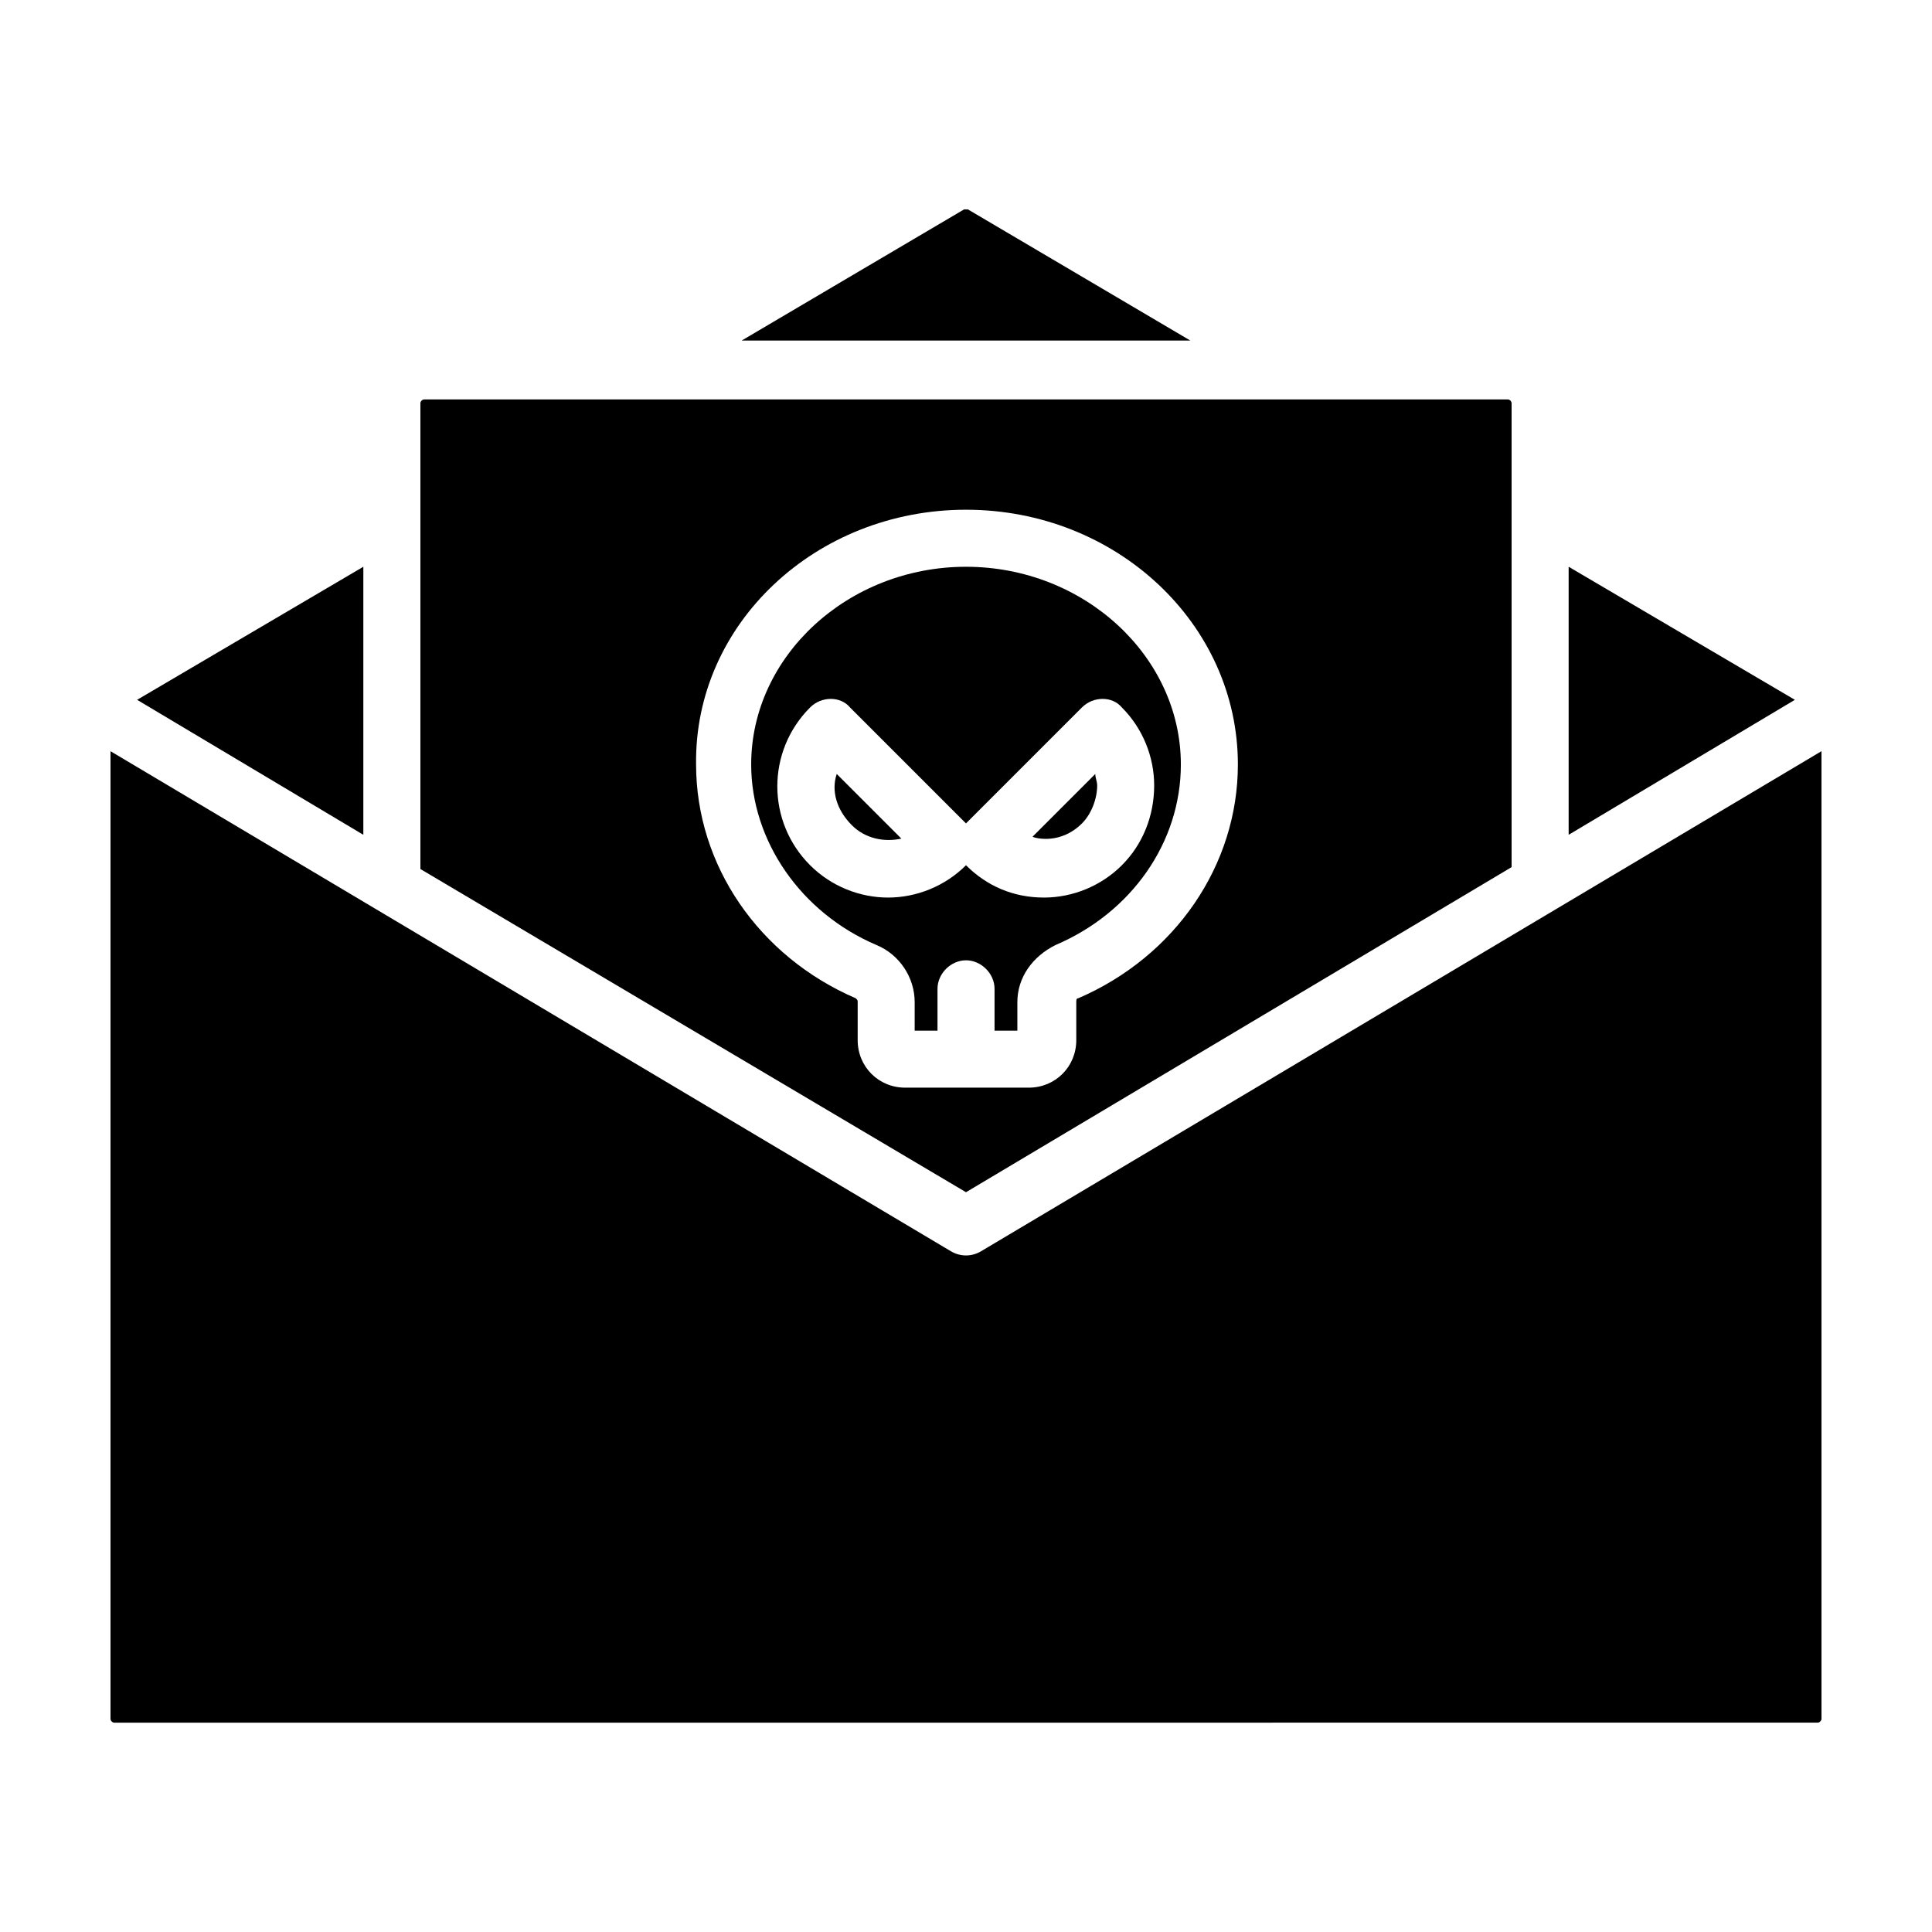<?xml version="1.0" encoding="UTF-8"?>
<!-- Uploaded to: ICON Repo, www.svgrepo.com, Generator: ICON Repo Mixer Tools -->
<svg fill="#000000" width="800px" height="800px" version="1.1" viewBox="144 144 512 512" xmlns="http://www.w3.org/2000/svg">
 <g>
  <path d="m240.29 365.23-59.953-35.77 59.953-35.266z"/>
  <path d="m459.45 234.25h-118.9l58.945-34.762h1.008z"/>
  <path d="m365.74 349.11 17.129 17.129c-4.535 1.008-9.574 0-13.098-3.527-4.031-4.027-5.543-9.066-4.031-13.602z"/>
  <path d="m434.26 349.11c0 1.008 0.504 2.016 0.504 3.023 0 3.527-1.512 7.559-4.031 10.078-5.543 5.543-12.09 4.031-13.098 3.527z"/>
  <path d="m400 294.2c-31.234 0-56.93 23.68-56.93 52.395 0 20.152 13.098 39.297 33.25 47.863 6.047 2.519 10.078 8.566 10.078 15.113v7.559h6.047v-11.082c0-4.031 3.527-7.559 7.559-7.559s7.559 3.527 7.559 7.559v11.082h6.047v-7.559c0-6.551 4.031-12.09 10.078-15.113 20.152-8.566 33.25-27.207 33.25-47.863-0.008-28.715-25.703-52.395-56.938-52.395zm41.312 79.098c-5.543 5.543-13.098 8.566-20.656 8.566-8.062 0-15.113-3.023-20.656-8.566-5.543 5.543-13.098 8.566-20.656 8.566s-15.113-3.023-20.656-8.566c-11.586-11.586-11.586-30.23 0-41.816 3.023-3.023 8.062-3.023 10.578 0l30.73 30.73 30.73-30.73c3.023-3.023 8.062-3.023 10.578 0 5.543 5.543 8.566 13.098 8.566 20.656 0.004 8.062-3.019 15.617-8.559 21.16z"/>
  <path d="m255.41 250.87v123.43l144.59 85.648 144.59-86.152v-122.93c0-0.504-0.504-1.008-1.008-1.008h-287.17c-0.504 0-1.008 0.504-1.008 1.008zm174.32 157.69c-0.504 0-0.504 0.504-0.504 1.008v10.078c0 7.055-5.543 12.594-12.594 12.594h-32.746c-7.055 0-12.594-5.543-12.594-12.594v-10.078c0-0.504 0-0.504-0.504-1.008-25.695-11.082-42.32-35.266-42.32-61.969-0.508-37.281 31.738-67.508 71.539-67.508s72.043 30.23 72.043 67.512c0 26.699-16.625 50.883-42.32 61.965z"/>
  <path d="m619.66 329.46-59.953 35.77v-71.035z"/>
  <path d="m626.71 343.07v256.44c0 0.504-0.504 1.008-1.008 1.008l-451.41 0.004c-0.504 0-1.008-0.504-1.008-1.008v-256.44l222.68 132.5c2.519 1.512 5.543 1.512 8.062 0z"/>
 </g>
</svg>